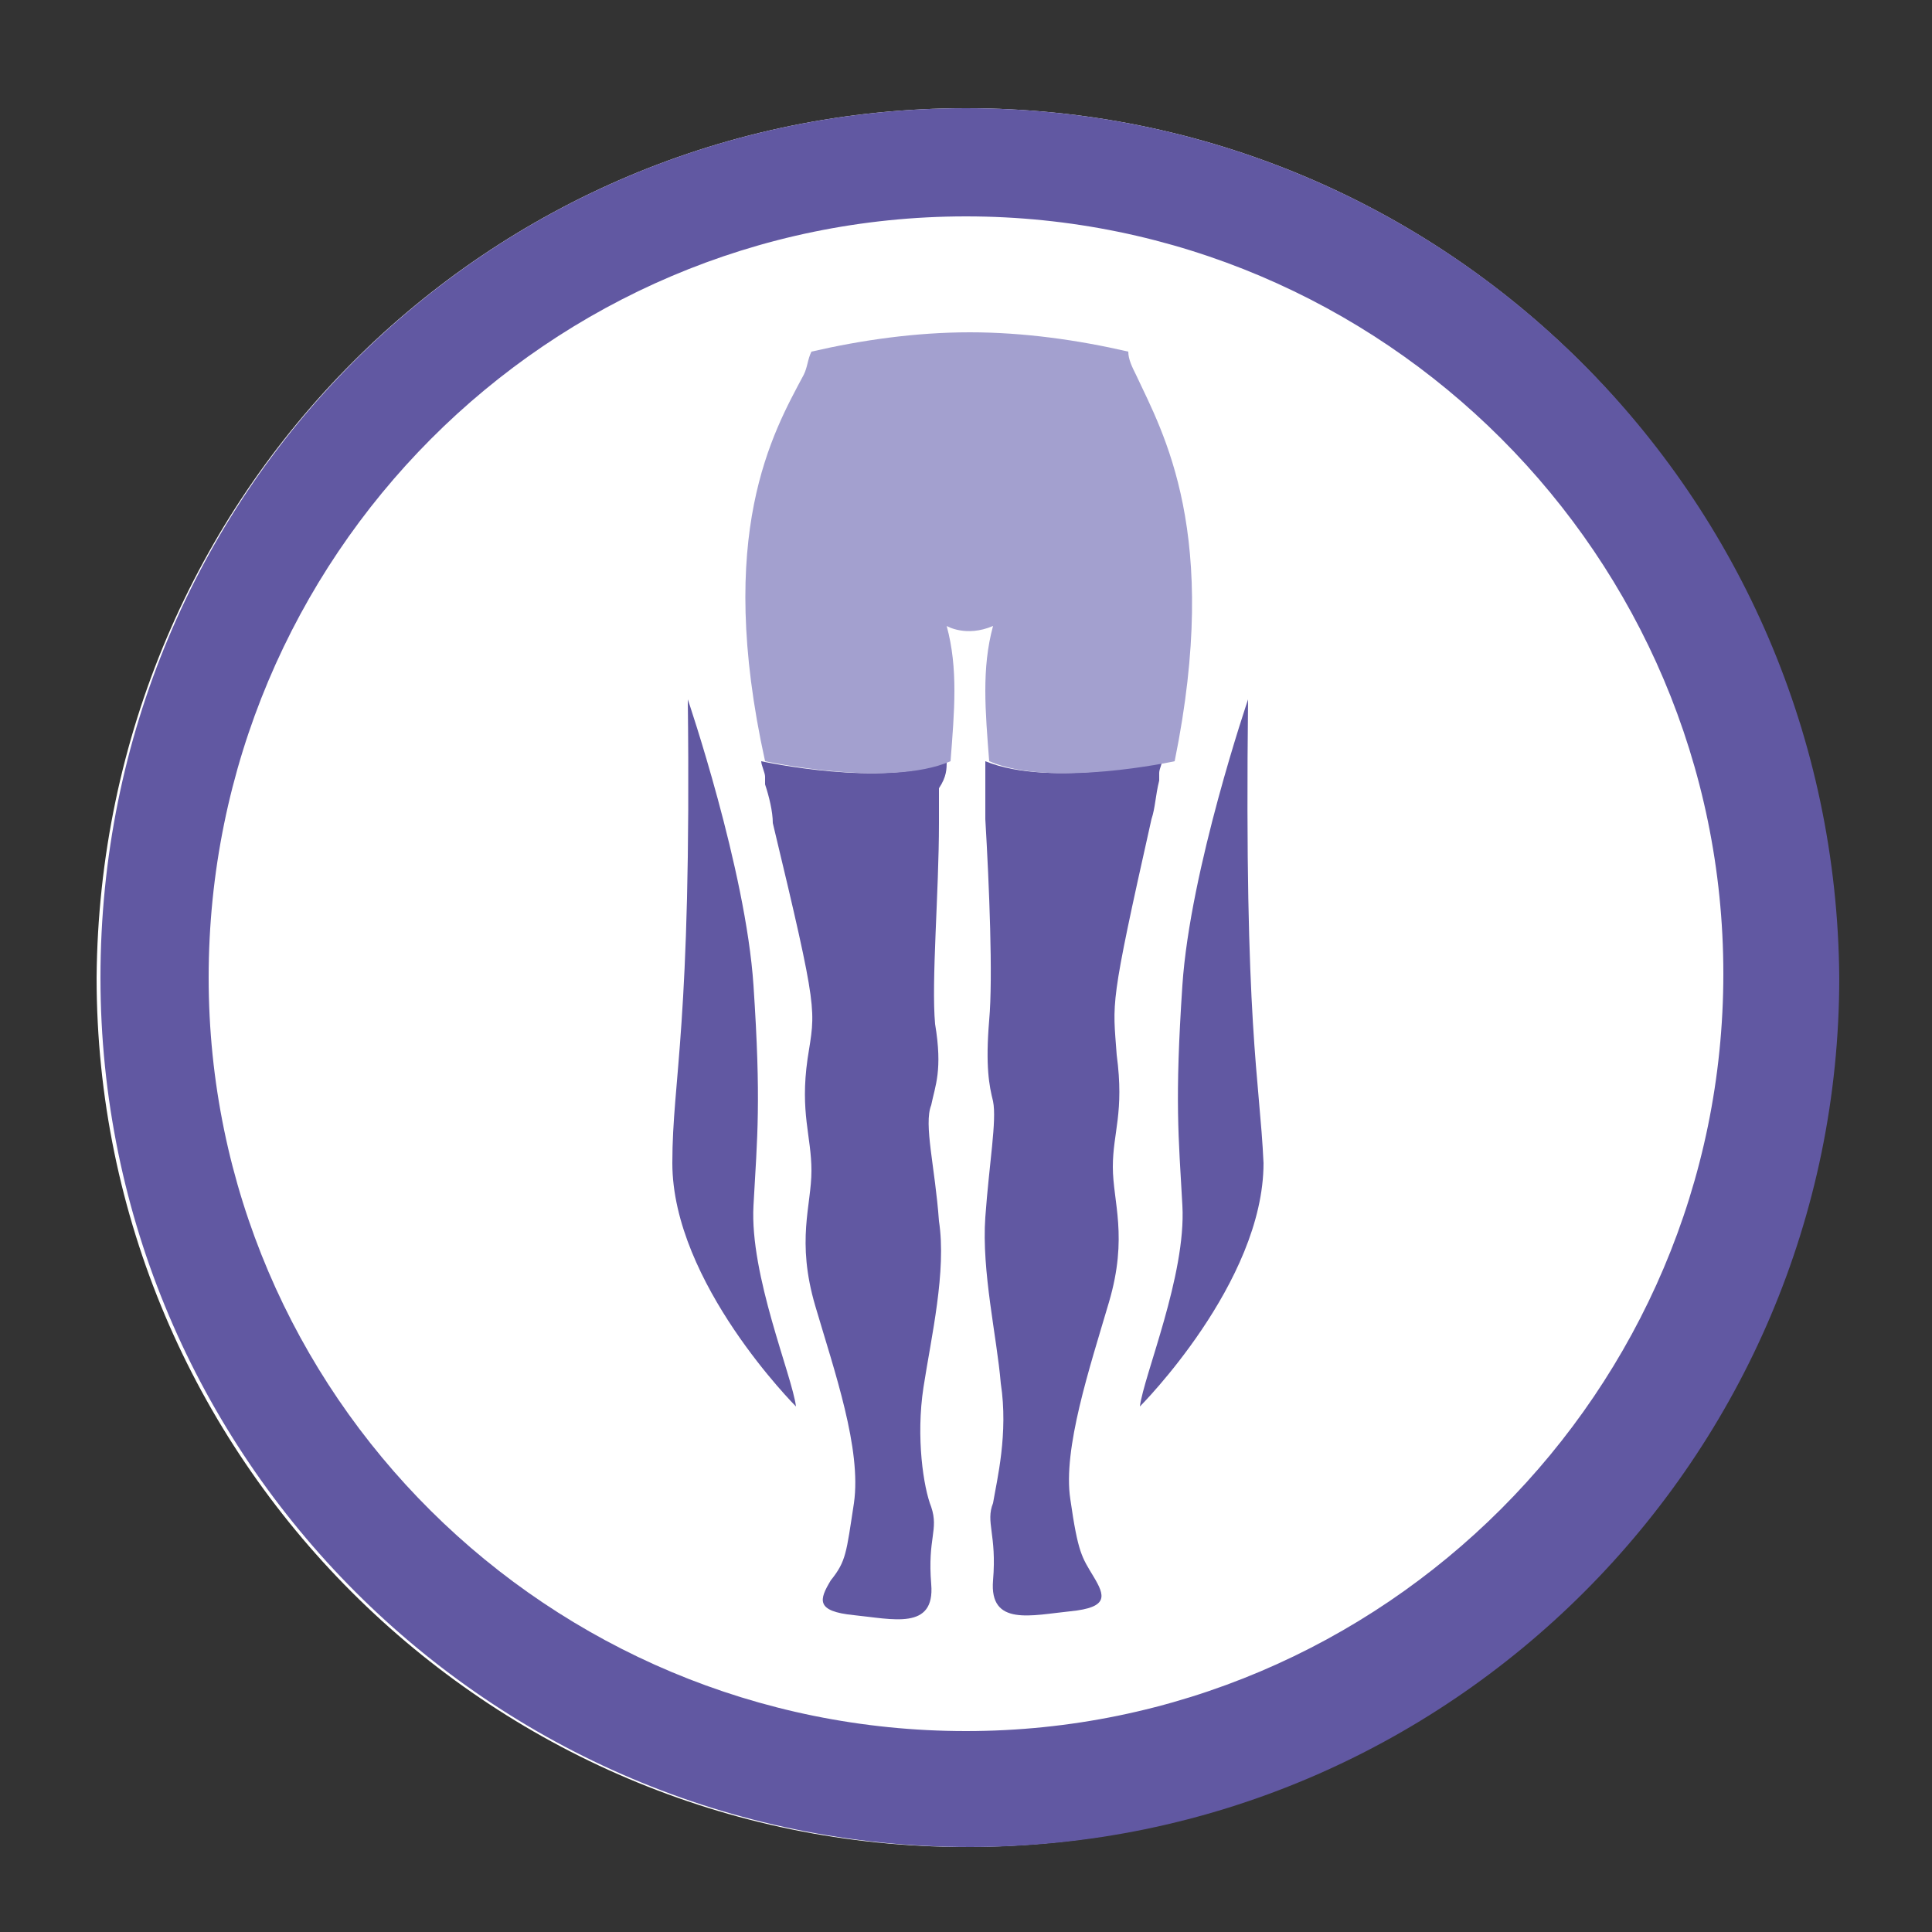 <?xml version="1.0" encoding="utf-8"?>
<!-- Generator: Adobe Illustrator 24.0.1, SVG Export Plug-In . SVG Version: 6.00 Build 0)  -->
<svg version="1.1" id="Слой_1" xmlns="http://www.w3.org/2000/svg" xmlns:xlink="http://www.w3.org/1999/xlink" x="0px" y="0px"
	 viewBox="0 0 50 50" style="enable-background:new 0 0 50 50;" xml:space="preserve">
<rect x="0" y="0" width="50" height="50" fill="#333333" stroke="none"/>
<style type="text/css">
	.st0{display:none;}
	.st1{display:inline;}
	.st2{display:inline;clip-path:url(#SVGID_2_);fill:#FFFFFF;}
	.st3{display:inline;clip-path:url(#SVGID_2_);fill:#6158A2;}
	.st4{display:inline;clip-path:url(#SVGID_2_);fill:#A3A0CF;}
	.st5{display:inline;fill:#FFFFFF;}
	.st6{display:inline;fill:#6158A2;}
	.st7{display:inline;fill:#A3A0CF;}
	.st8{fill:#FFFFFF;}
	.st9{fill:#6158A2;}
	.st10{fill:#A3A0CF;}
	.st11{display:inline;clip-path:url(#SVGID_4_);fill:#FFFFFF;}
	.st12{display:inline;clip-path:url(#SVGID_4_);fill:#6158A2;}
	.st13{display:inline;clip-path:url(#SVGID_4_);fill:#A3A0CF;}
	.st14{display:inline;clip-path:url(#SVGID_6_);fill:#FFFFFF;}
	.st15{display:inline;clip-path:url(#SVGID_6_);fill:#6158A2;}
	.st16{display:inline;clip-path:url(#SVGID_6_);fill:#A3A0CF;}
	.st17{display:inline;clip-path:url(#SVGID_8_);fill:#FFFFFF;}
	.st18{display:inline;clip-path:url(#SVGID_8_);fill:#6159A3;}
	.st19{display:inline;clip-path:url(#SVGID_8_);fill:#A3A0D0;}
	.st20{display:inline;clip-path:url(#SVGID_10_);fill:#FFFFFF;}
	.st21{display:inline;clip-path:url(#SVGID_10_);fill:#6159A3;}
	.st22{display:inline;clip-path:url(#SVGID_10_);fill:#A3A0D0;}
</style>
<g class="st0">
	<defs>
		<rect id="SVGID_1_" x="1.2" y="1.4" width="48.2" height="48.2"/>
	</defs>
	<clipPath id="SVGID_2_" class="st1">
		<use xlink:href="#SVGID_1_"  style="overflow:visible;"/>
	</clipPath>
	<path class="st2" d="M47.4,25.6c0,12.3-10,22.2-22.2,22.2S2.9,37.8,2.9,25.6c0-12.3,10-22.2,22.2-22.2S47.4,13.3,47.4,25.6"/>
	<path class="st3" d="M22.2,28.9c-0.2,1.5-0.5,2.7-0.7,3.4c-0.5,1.6,0.2,2.5,0,6.1c-0.2,3.6,2.8,2.7,5.8,2.4
		c3.1-0.2,2.8-1.3,1.8-2.8c-0.8-1.2-1-1.7-1.4-4c-0.1-0.6-0.2-1.3-0.3-2.1c-0.1-0.9-0.1-2,0-3.1c0.2-2,0.7-4.3,1.3-6.5l0-0.1
		c0,0-2.2,0.8-4.1,1c-1.9,0.2-2.4-0.4-2.4-0.4C22.6,25,22.5,27.1,22.2,28.9"/>
	<path class="st3" d="M25.2,3.3c-12.3,0-22.2,9.9-22.2,22.2c0,12.3,10,22.2,22.2,22.2s22.2-10,22.2-22.2
		C47.4,13.3,37.4,3.3,25.2,3.3 M25.2,6.2c10.7,0,19.4,8.7,19.4,19.4c0,10.7-8.7,19.4-19.4,19.4S5.8,36.3,5.8,25.6
		C5.8,14.9,14.5,6.2,25.2,6.2"/>
	<path class="st4" d="M13.2,14.1c0,0-0.1,0.1-0.1,0.1c-0.1,0.1-0.2,0.2-0.3,0.3c-0.1,0.1-0.2,0.2-0.3,0.4c-0.1,0.1-0.1,0.2-0.2,0.3
		c-0.1,0.1-0.2,0.2-0.3,0.4c0,0.1-0.1,0.1-0.1,0.2c-0.1,0.2-0.3,0.4-0.4,0.6c0.4,0.4,0.8,0.8,1.1,1.2l0.1,0c0.2,0.2,1.9,2.1,1.6,4.2
		c-0.3,2.2-1,5.3,1,8.8c2.1,3.5,3.2,3.9,3.8,3.5c0.6-0.4-0.8-2.7-1.2-3.3c-0.4-0.6-1.3-2.4-1.2-3.8c0.1-1.4,1.4-3.8,1.3-2.2
		c0,1.6-0.4,2-0.5,2.9c-0.1,0.9,0.4,1.8,1,1.8s0.8-2,1-2.8c0.3-1.6,0.7-2.8,0.7-4.1c0-1.8-0.6-3.8-2.2-5.6c-1.7-1.7-2.1-2.2-2.1-2.2
		l-0.1,0.1l0-0.1L14.4,13C14,13.4,13.6,13.7,13.2,14.1"/>
	<path class="st4" d="M35.2,14.7c0,0-0.4,0.4-2.1,2.2c-1.7,1.7-2.2,3.8-2.2,5.6c0,1.4,0.4,2.5,0.7,4.1c0.2,0.9,0.4,2.8,1,2.8
		c0.6,0,1.1-0.9,1-1.8c-0.1-0.9-0.4-1.3-0.5-2.9c0-1.6,1.2,0.8,1.3,2.2c0.1,1.4-0.8,3.1-1.2,3.8c-0.4,0.6-1.7,2.8-1.2,3.3
		c0.6,0.4,1.7,0,3.8-3.4c2.1-3.5,1.4-6.6,1-8.8c-0.3-2.2,1.6-4.2,1.6-4.2c0.2-0.3,0.5-0.5,0.7-0.8c-0.3-0.4-0.6-0.9-0.9-1.3
		c0,0-0.1-0.1-0.1-0.1c-0.3-0.4-0.6-0.7-0.9-1.1c-0.1-0.1-0.1-0.1-0.2-0.2c-0.1-0.1-0.2-0.2-0.2-0.3c-0.1-0.1-0.3-0.3-0.4-0.4
		L35.2,14.7z"/>
	<path class="st4" d="M21,9.6c-0.4,4.3,0.8,9.4,1.3,13.3c0,0,0.5,0.6,2.4,0.4c1.9-0.2,4.1-1,4.1-1l0,0.1c0.6-2.1,1.2-4.1,1.8-6
		c0.8-2.5,0.8-4.5,0.7-6.1C29.4,9.4,27.4,9,25.2,9C23.7,9,22.3,9.2,21,9.6"/>
</g>
<g class="st0">
	<path class="st5" d="M47.5,25.2c0,12.3-9.9,22.2-22.2,22.2C13,47.4,3.1,37.5,3.1,25.2C3.1,13,13,3,25.3,3C37.6,3,47.5,13,47.5,25.2
		"/>
	<path class="st6" d="M25.3,3C13,3,3.1,13,3.1,25.2S13,47.4,25.3,47.4c12.3,0,22.2-9.9,22.2-22.2S37.6,3,25.3,3 M25.3,5.9
		c10.7,0,19.4,8.7,19.4,19.4S36,44.6,25.3,44.6S5.9,35.9,5.9,25.2S14.6,5.9,25.3,5.9"/>
	<polygon class="st7" points="32.7,13.5 13.6,13.5 13.6,32.7 17.9,32.7 17.9,17.8 32.7,17.8 	"/>
	<polygon class="st6" points="37,37 37,17.8 32.7,17.8 17.9,17.8 17.9,32.7 17.9,37 	"/>
</g>
<g>
	<g>
		<path class="st8" d="M47.5,25.3c0,12.4-10.1,22.5-22.5,22.5c-12.4,0-22.5-10.1-22.5-22.5C2.6,12.8,12.6,2.8,25,2.8
			C37.4,2.8,47.5,12.8,47.5,25.3"/>
	</g>
	<g>
		<path class="st9" d="M24.5,19.7c-1.6,0.7-4.8,0-4.8,0c0,0.1,0.1,0.3,0.1,0.4l0,0.2c0.1,0.3,0.2,0.7,0.2,1c1.2,5,1.1,4.8,0.9,6.1
			c-0.2,1.4,0.1,2,0.1,2.9c0,0.9-0.4,1.8,0.1,3.5c0.5,1.7,1.2,3.7,1,5.1c-0.2,1.3-0.2,1.5-0.6,2c-0.3,0.5-0.4,0.8,0.6,0.9
			c1,0.1,2.1,0.4,2-0.8c-0.1-1.2,0.2-1.4,0-2c-0.2-0.5-0.4-1.8-0.2-3.1c0.2-1.3,0.6-3,0.4-4.3c-0.1-1.4-0.4-2.5-0.2-3
			c0.1-0.5,0.3-0.9,0.1-2.1c-0.1-1.1,0.1-3.4,0.1-5.2c0-0.3,0-0.5,0-0.7l0-0.2C24.5,20.1,24.5,19.9,24.5,19.7L24.5,19.7z"/>
		<path class="st9" d="M25.5,19.7L25.5,19.7c0,0.2,0,0.4,0,0.6l0,0.2c0,0.2,0,0.5,0,0.7c0.1,1.7,0.2,4.1,0.1,5.2
			c-0.1,1.2,0,1.7,0.1,2.1c0.1,0.5-0.1,1.6-0.2,3c-0.1,1.4,0.3,3.1,0.4,4.3c0.2,1.3-0.1,2.5-0.2,3.1c-0.2,0.5,0.1,0.8,0,2
			c-0.1,1.2,1,0.9,2,0.8c1-0.1,0.9-0.4,0.6-0.9c-0.3-0.5-0.4-0.6-0.6-2c-0.2-1.3,0.5-3.4,1-5.1c0.5-1.7,0.1-2.6,0.1-3.5
			c0-0.9,0.3-1.4,0.1-2.9c-0.1-1.4-0.2-1.2,0.9-6.1c0.1-0.3,0.1-0.6,0.2-1l0-0.2c0-0.1,0.1-0.3,0.1-0.4
			C30.4,19.7,27.2,20.4,25.5,19.7"/>
		<path class="st9" d="M32.3,18.1c0,0-1.5,4.4-1.7,7.4c-0.2,3-0.1,3.9,0,5.7c0.1,1.8-1,4.4-1.1,5.2c0,0,3.2-3.2,3.2-6.3
			C32.6,27.9,32.2,26.6,32.3,18.1"/>
	</g>
	<g>
		<path class="st9" d="M17.8,18.1c0,0,1.5,4.4,1.7,7.4c0.2,3,0.1,3.9,0,5.7c-0.1,1.8,1,4.4,1.1,5.2c0,0-3.2-3.2-3.2-6.3
			C17.4,27.9,17.9,26.6,17.8,18.1"/>
		<path class="st9" d="M25,2.8C12.6,2.8,2.6,12.8,2.6,25.3c0,12.4,10.1,22.5,22.5,22.5s22.5-10.1,22.5-22.5
			C47.5,12.8,37.4,2.8,25,2.8 M25,5.6c10.8,0,19.6,8.8,19.6,19.6c0,10.8-8.8,19.6-19.6,19.6S5.4,36.1,5.4,25.3
			C5.4,14.4,14.2,5.6,25,5.6"/>
	</g>
	<g>
		<path class="st10" d="M29.4,9.7c-0.1-0.2-0.2-0.4-0.2-0.6c-1.3-0.3-2.7-0.5-4.1-0.5c-1.4,0-2.8,0.2-4.1,0.5
			c-0.1,0.2-0.1,0.4-0.2,0.6c-0.8,1.5-2.3,4.1-1,10c0,0,3.2,0.7,4.8,0l0,0c0.1-1.3,0.2-2.4-0.1-3.5c0,0,0.5,0.3,1.2,0
			c-0.3,1.1-0.2,2.2-0.1,3.5l0,0c1.6,0.7,4.8,0,4.8,0C31.6,13.8,30.1,11.2,29.4,9.7"/>
	</g>
</g>
<g class="st0">
	<defs>
		<rect id="SVGID_3_" x="-4.3" y="213" width="48.2" height="48.2"/>
	</defs>
	<clipPath id="SVGID_4_" class="st1">
		<use xlink:href="#SVGID_3_"  style="overflow:visible;"/>
	</clipPath>
	<path class="st11" d="M42,237.2c0,12.2-9.9,22.2-22.2,22.2c-12.2,0-22.1-9.9-22.1-22.2c0-12.2,9.9-22.2,22.1-22.2
		C32.1,215,42,225,42,237.2"/>
	<path class="st12" d="M19.9,215C7.7,215-2.3,225-2.3,237.2c0,12.2,9.9,22.2,22.2,22.2S42,249.4,42,237.2C42,225,32.1,215,19.9,215
		 M19.9,217.9c10.7,0,19.3,8.7,19.3,19.3s-8.7,19.3-19.3,19.3s-19.3-8.7-19.3-19.3S9.2,217.9,19.9,217.9"/>
	<path class="st12" d="M18.2,226.6c0,0,1,0.7,1.7,1.6c0.7,0.9,0.3,0.2-1.9-0.5s-2.9-1-3.6-0.9h0c-2.4,0.2-4.4,0.5-4.4,0.6
		c0,0.2,0.7,1.3,0.7,1.3c0.7,1.2,2.1,3.2,3.8,4.7c0,0,2.9,0,4.7-0.4c1.8-0.4-3.4,1.4-3,1.7c0,0,3.1,1.5,5.8,1.3c0.1,0,0.2,0,0.4,0
		c0.3-0.1,0.9-0.4,1.5-0.9c0.7-0.5,1.5-1.5,1.5-1.5c-0.1,0.5-0.3,1.2-0.6,1.7c2-0.8,3.6-2.4,4.4-4.6
		C25.2,225.9,18.2,226.6,18.2,226.6"/>
	<path class="st13" d="M4.2,240.6l4.5-5.2c0,0,3.2,3.1,6.7,2.6c3.5-0.5,8.6-1.7,14.2,1.7c5.6,3.4,6.2,5.1,5.5,6
		c-0.7,0.9-4.3-1.3-5.3-1.9c-1-0.6-3.8-2.1-6-1.9c-2.2,0.2-6.1,2.2-3.6,2.1c2.5-0.1,3.2-0.6,4.7-0.8c1.5-0.2,3,0.7,2.9,1.6
		c-0.1,0.9-3.2,1.3-4.6,1.5c-2.6,0.5-4.4,1.1-6.7,1.1c-2.9,0-6.2-0.9-9-3.6C4.9,241.2,4.2,240.6,4.2,240.6"/>
	<path class="st13" d="M33.5,227.3L33.5,227.3c0,0-0.4,1-5.6,3.3s-11.6-0.4-11.6-0.4c9.2,4.5,15.7,0,17.1-1.1L33.5,227.3z"/>
</g>
<g class="st0">
	<defs>
		<rect id="SVGID_5_" x="-4.4" y="269.5" width="45.4" height="45.4"/>
	</defs>
	<clipPath id="SVGID_6_" class="st1">
		<use xlink:href="#SVGID_5_"  style="overflow:visible;"/>
	</clipPath>
	<path class="st14" d="M40.4,292.2c0,12.2-9.9,22.1-22.1,22.1s-22.1-9.9-22.1-22.1c0-12.2,9.9-22.1,22.1-22.1S40.4,280,40.4,292.2"
		/>
	<path class="st15" d="M18.3,270.1c-12.2,0-22.1,9.9-22.1,22.1s9.9,22.1,22.1,22.1s22.1-9.9,22.1-22.1S30.5,270.1,18.3,270.1
		 M18.3,272.9c10.6,0,19.3,8.7,19.3,19.3c0,10.6-8.7,19.3-19.3,19.3S-1,302.8-1,292.2C-1,281.5,7.6,272.9,18.3,272.9"/>
	<path class="st15" d="M19.1,298.6v-1.1c0-3.5,0-7,0-10.6c0-0.9,0.1-0.9,0.9-0.7c3,0.7,5,3.2,5,6.2c0,3-2.1,5.5-5,6.1
		C19.8,298.6,19.5,298.6,19.1,298.6"/>
	<path class="st15" d="M27.6,290.3c-0.6-0.1-1-0.4-1.2-1c-0.2-0.6,0-1.1,0.5-1.3c0.8-0.4,1.5-0.7,2.4-0.9c0.4-0.1,0.9,0.3,1.2,0.6
		c0.3,0.4,0.3,1.1-0.2,1.4C29.4,289.6,28.5,289.9,27.6,290.3"/>
	<path class="st15" d="M30.4,296.8c0,1.1-0.8,1.7-1.6,1.4c-0.7-0.2-1.3-0.5-2-0.9c-0.6-0.3-0.7-0.9-0.5-1.5c0.2-0.6,0.7-0.9,1.2-0.8
		c0.9,0.3,1.7,0.7,2.6,1.1C30.2,296.2,30.3,296.7,30.4,296.8"/>
	<path class="st15" d="M22.4,300c0.2,0.2,0.6,0.4,0.8,0.7c0.3,0.6,0.5,1.3,0.7,1.9c0.2,0.6-0.1,1.2-0.7,1.5c-0.6,0.2-1.3,0-1.5-0.6
		c-0.3-0.6-0.5-1.3-0.7-1.9C20.8,300.7,21.3,300,22.4,300"/>
	<path class="st15" d="M22.8,284.9c-1,0-1.5-0.6-1.3-1.4c0.2-0.8,0.6-1.5,1-2.2c0.3-0.5,0.9-0.6,1.4-0.4c0.6,0.2,0.9,0.8,0.7,1.3
		c-0.3,0.8-0.6,1.6-1,2.3C23.3,284.7,22.9,284.8,22.8,284.9"/>
	<path class="st16" d="M16.2,301c-0.8,0.5-1.5,0.9-2.2,1.3c-0.4,0.3-0.8,0.4-1.2-0.2c-0.3-0.5,0-0.8,0.4-1.1
		c0.8-0.5,1.6-0.9,2.4-1.3c0.2-0.1,0.5-0.4,0.5-0.6c0-1.8,0-3.5,0-5.4c-0.3,0.1-0.5,0.2-0.7,0.3c-1.3,0.7-2.5,1.5-3.8,2.2
		c-0.4,0.2-0.6,0.5-0.6,1c0,0.8,0,1.7,0.1,2.5c0,0.5-0.1,1.1-0.7,1.1c-0.6,0-0.7-0.5-0.7-1c0-0.7,0-1.5,0-2.4
		c-0.9,0.5-1.7,1-2.4,1.4c-0.5,0.3-1,0.6-1.3-0.1c-0.3-0.6,0.1-0.9,0.6-1.2c0.7-0.4,1.5-0.9,2.3-1.4c-0.8-0.5-1.5-0.9-2.1-1.3
		c-0.5-0.3-0.8-0.6-0.5-1.1c0.3-0.5,0.8-0.4,1.2-0.1c0.8,0.5,1.6,1,2.4,1.4c0.2,0.1,0.5,0.2,0.7,0.1c1.5-0.8,2.9-1.7,4.4-2.5
		c0.1-0.1,0.2-0.1,0.4-0.2c-1.8-1-3.4-1.9-5-2.8c-0.2-0.1-0.5,0-0.7,0.1c-0.8,0.5-1.6,0.9-2.4,1.4c-0.5,0.3-1,0.4-1.3-0.2
		c-0.3-0.6,0.1-0.9,0.5-1.1c0.7-0.4,1.3-0.8,2.1-1.3c-0.9-0.5-1.7-1-2.5-1.4c-0.4-0.2-0.7-0.6-0.5-1c0.2-0.6,0.7-0.6,1.2-0.3
		c0.8,0.5,1.6,0.9,2.6,1.5c0-1,0-1.8,0-2.6c0-0.5,0.2-0.9,0.8-0.9c0.6,0,0.6,0.5,0.6,0.9c0,0.9,0,1.8,0,2.8c0,0.3,0.1,0.6,0.3,0.8
		c1.5,0.9,2.9,1.7,4.4,2.6c0.1,0,0.1,0,0.3,0c0-0.3,0.1-0.5,0.1-0.8c0-1.3,0-2.6,0-3.9c0-0.8-0.2-1.2-0.9-1.5
		c-0.7-0.3-1.4-0.7-2.1-1.1c-0.4-0.2-0.8-0.5-0.5-1.1c0.3-0.5,0.7-0.4,1.2-0.1c0.7,0.4,1.4,0.8,2.3,1.3c0-0.8,0-1.5,0-2.1
		c0-0.4-0.1-0.8,0-1.2c0.1-0.2,0.4-0.5,0.6-0.6c0.2,0,0.5,0.3,0.6,0.5c0.1,0.2,0.1,0.5,0.1,0.7c0,7.5,0,15.1,0,22.6
		c0,0.2,0.1,0.4,0,0.5c-0.2,0.3-0.5,0.6-0.7,0.6c-0.2,0-0.6-0.4-0.6-0.6c-0.1-0.8,0-1.5,0-2.3C16.3,301.6,16.3,301.4,16.2,301"/>
</g>
<g class="st0">
	<defs>
		<rect id="SVGID_7_" x="2.7" y="338.5" width="45.4" height="45.4"/>
	</defs>
	<clipPath id="SVGID_8_" class="st1">
		<use xlink:href="#SVGID_7_"  style="overflow:visible;"/>
	</clipPath>
	<path class="st17" d="M47.5,361.2c0,12.2-9.9,22.1-22.1,22.1s-22.1-9.9-22.1-22.1c0-12.2,9.9-22.1,22.1-22.1S47.5,349,47.5,361.2"
		/>
	<path class="st18" d="M18.4,361.2l0.7,0.5c-0.2-0.2-0.4-0.1-0.7,0.1c-0.2,0.2-0.3,0.4-0.4,0.6c-0.2,0.6-0.4,1.1-0.5,1.7
		c-0.4,1.8-0.5,3.6-0.5,5.4c0,0.6,0,1.1,0,1.7c0,0.2-0.1,0.3-0.3,0.3c-0.5,0-1,0-1.5,0c-0.3,0-0.3-0.1-0.3-0.3c0-0.7,0-1.4,0-2
		c0-0.7,0-1.5,0-2.2c0-0.4-0.1-0.8-0.1-1.2c-0.1-0.9-0.2-1.8-0.3-2.6c-0.3-1.6-0.6-3.2-1.6-4.6c0,0,0.7,0.4,0.9,0.5
		C14,359.1,16.8,360,18.4,361.2"/>
	<path class="st18" d="M25.4,339.1c-12.2,0-22.1,9.9-22.1,22.1s9.9,22.1,22.1,22.1s22.1-9.9,22.1-22.1S37.6,339.1,25.4,339.1
		 M25.4,341.9c10.6,0,19.3,8.7,19.3,19.3c0,10.6-8.7,19.3-19.3,19.3s-19.3-8.7-19.3-19.3C6.1,350.5,14.7,341.9,25.4,341.9"/>
	<path class="st19" d="M18.4,361.2c-1.6-1.2-4.4-2.1-4.7-2.2c-0.2-0.1-0.9-0.5-0.9-0.5c-0.5-0.8-0.8-1.8-0.8-2.7
		c0-1.4,0.5-2.7,1.3-3.8c0.2-0.3,0.4-0.5,0.7-0.8c0.1-0.1,0.2-0.2,0.3-0.3c0.2-0.2,0.4-0.3,0.6-0.5c0.1-0.1,0.3-0.3,0.4-0.4
		c0.1-0.1,0.2-0.1,0.3,0c0.1,0.1,0.2,0.2,0.4,0.3c0.3,0.2,0.6,0.4,0.9,0.7c0.5,0.5,1.1,1,1.6,1.5c1.9,1.8,3.5,3.9,4.9,6.1
		c0.2,0.3,0.4,0.7,0.6,1c1,1.6,1.9,3.1,2.9,4.7c0.5,0.8,1.1,1.6,2,2.2c0.1,0.1,0.2,0.1,0.3,0.1c0.3,0.1,0.7,0.1,1,0
		c0.5-0.1,1-0.2,1.5-0.4c0.4-0.2,0.8-0.2,1.2-0.1c0.6,0.1,1.1,0.3,1.7,0.4c1.1,0.3,2.2,0.8,3.2,1.6c0.6,0.5,1,1.1,1.2,1.9
		c0.1,0.5-0.2,0.9-0.7,1c-0.3,0.1-0.7,0.1-1,0.2c-1.5,0.3-3,0.4-4.5,0.5c-1.7,0.1-3.4,0.2-5.1-0.1c-0.8-0.1-1.5-0.2-2.2-0.6
		c-0.5-0.2-0.8-0.6-1-1c-0.5-1.3-1.1-2.6-1.8-3.8c-0.9-1.6-2-3.1-3.4-4.2c0,0-0.1,0-0.1-0.1L18.4,361.2z"/>
</g>
<g class="st0">
	<defs>
		<rect id="SVGID_9_" x="-5.7" y="407.1" width="48.2" height="48.2"/>
	</defs>
	<clipPath id="SVGID_10_" class="st1">
		<use xlink:href="#SVGID_9_"  style="overflow:visible;"/>
	</clipPath>
	<path class="st20" d="M40.5,431.3c0,12.1-9.8,22-22,22s-22-9.8-22-22c0-12.1,9.8-22,22-22S40.5,419.1,40.5,431.3"/>
	<path class="st21" d="M23.1,434.8c0-1.1,0.6-3.8,1-5.3c0.1-0.3,0.1-0.8,0.1-1.4c-1.1,2.1-10.2-0.7-10.2-0.7
		c-0.3,0.9-0.9,1.8-1.8,3.5c-1.9,3.2-1.6,5.4-0.9,7.2c0.7,1.8,2.4,1.5,2.5,5.2c0,1.1,0.2,2.5,0.4,3.8c1.4,0.4,2.8,0.6,4.3,0.6
		c1.6,0,3.1-0.2,4.6-0.7c0-0.1,0-0.3,0.1-0.4C23.4,443.7,23.1,435.8,23.1,434.8"/>
	<path class="st21" d="M18.5,409.3c-12.1,0-22,9.8-22,22c0,12.1,9.8,22,22,22s22-9.8,22-22C40.5,419.1,30.6,409.3,18.5,409.3
		 M18.5,412.1c10.6,0,19.2,8.6,19.2,19.2c0,10.6-8.6,19.2-19.2,19.2s-19.2-8.6-19.2-19.2C-0.7,420.7,7.9,412.1,18.5,412.1"/>
	<path class="st22" d="M14,427.4c0,0,9.1,2.8,10.2,0.7c0-1.8-0.5-4.5-0.6-5.8c-0.1-1.8,0.4-2.9,1-3.6c0.6-0.6,1-1.4,0.6-2.2
		c-2.1-1-4.4-1.5-6.8-1.5c-2.5,0-4.8,0.6-6.9,1.5c0.8,2.6,1.9,5.5,2.3,7.5C14.2,425.6,14.2,426.5,14,427.4"/>
	<path class="st22" d="M9.7,434.3c0,0-2,3,0.7,6.3c2.7,3.3,1.8,5.3,1.8,5.3s-1.1-3.3-3.3-4.5C6.5,440.2,7.2,436.4,9.7,434.3"/>
	<path class="st22" d="M26.2,427c0.1,1.5,0,3.3-1,5.9c-1,2.6-0.5,6.2-0.5,6.2s1.2-4,2.8-7.1c2-3.9-1.7-7.8-1.7-7.8
		S26.1,426.3,26.2,427"/>
</g>
</svg>
